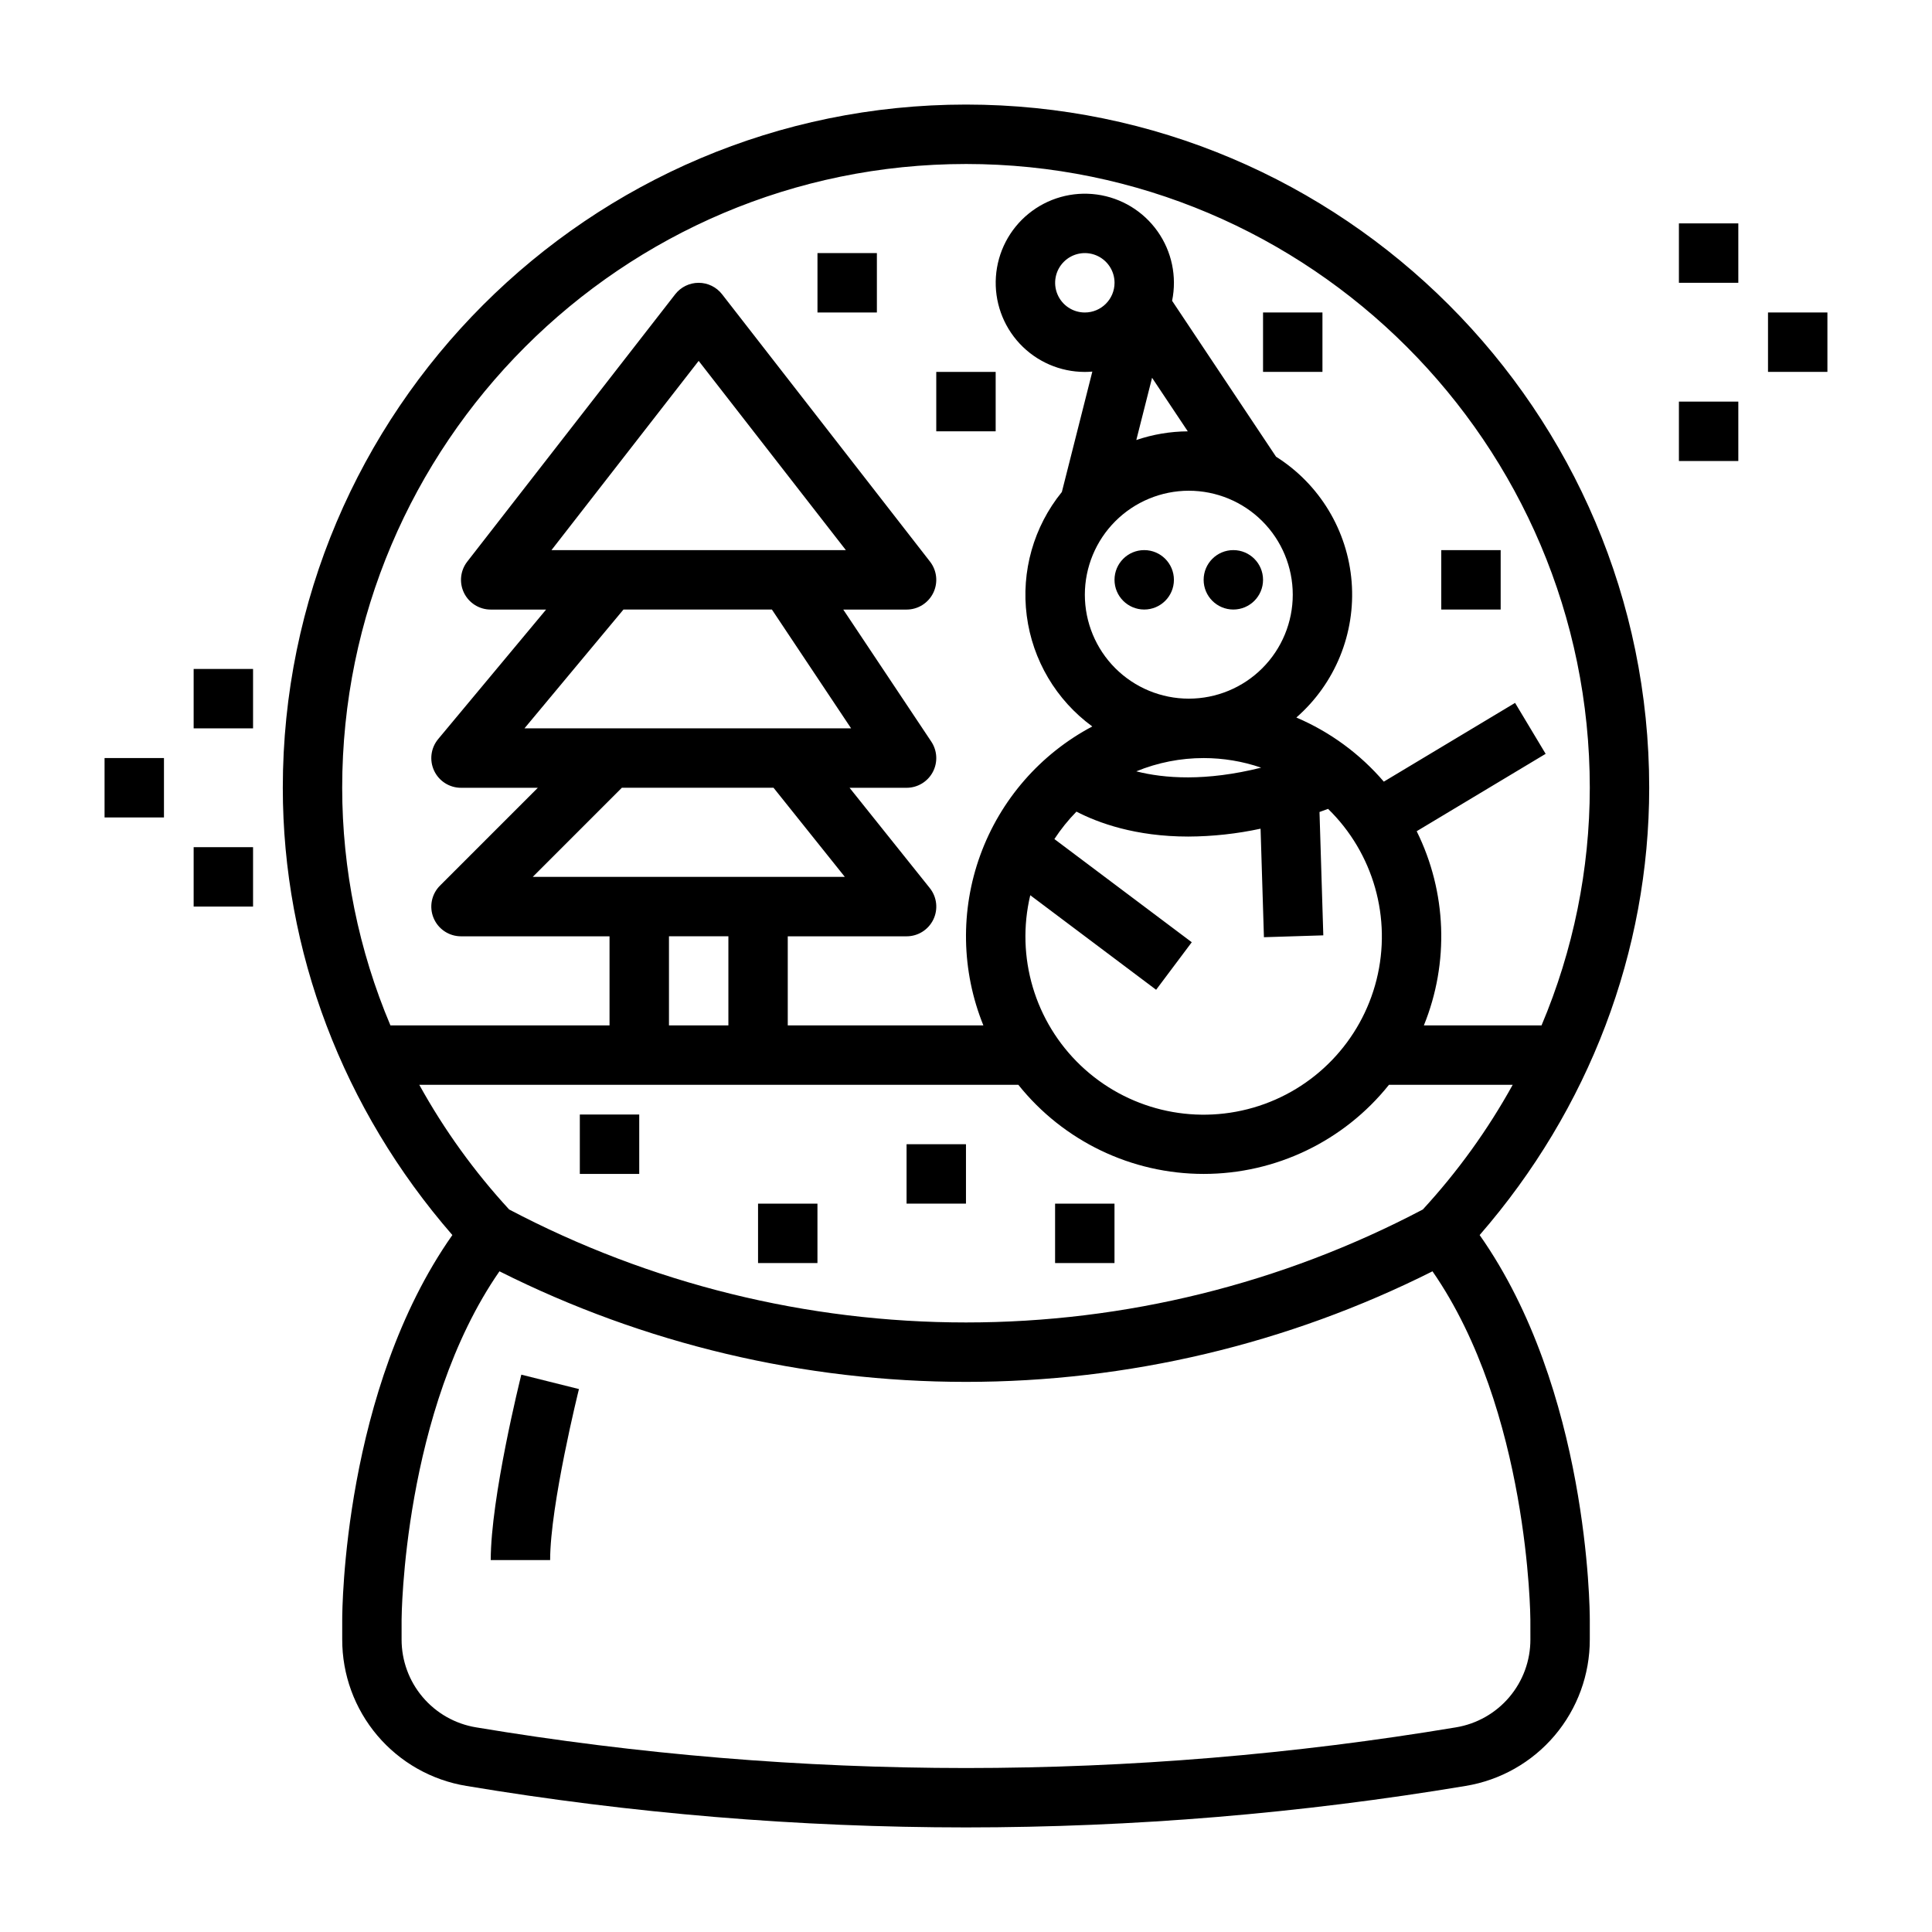 <?xml version="1.0" encoding="UTF-8"?>
<!-- Uploaded to: ICON Repo, www.svgrepo.com, Generator: ICON Repo Mixer Tools -->
<svg fill="#000000" width="800px" height="800px" version="1.1" viewBox="144 144 512 512" xmlns="http://www.w3.org/2000/svg">
 <g>
  <path d="m384.25 447.23h15.742v15.742h-15.742z"/>
  <path d="m297.66 439.36h15.742v15.742h-15.742z"/>
  <path d="m423.61 462.98h15.742v15.742h-15.742z"/>
  <path d="m525.95 289.79h15.742v15.742h-15.742z"/>
  <path d="m392.12 242.56h15.742v15.742h-15.742z"/>
  <path d="m360.64 211.07h15.742v15.742h-15.742z"/>
  <path d="m478.72 226.81h15.742v15.742h-15.742z"/>
  <path d="m344.89 462.98h15.742v15.742h-15.742z"/>
  <path d="m612.54 226.81h15.742v15.742h-15.742z"/>
  <path d="m588.93 250.43h15.742v15.742h-15.742z"/>
  <path d="m588.93 203.2h15.742v15.742h-15.742z"/>
  <path d="m171.71 344.89h15.742v15.742h-15.742z"/>
  <path d="m195.32 321.28h15.742v15.742h-15.742z"/>
  <path d="m195.32 368.51h15.742v15.742h-15.742z"/>
  <path d="m455.1 297.66c0 4.348-3.523 7.871-7.871 7.871-4.348 0-7.871-3.523-7.871-7.871 0-4.348 3.523-7.875 7.871-7.875 4.348 0 7.871 3.527 7.871 7.875"/>
  <path d="m478.72 297.66c0 4.348-3.523 7.871-7.871 7.871s-7.871-3.523-7.871-7.871c0-4.348 3.523-7.875 7.871-7.875s7.871 3.527 7.871 7.875"/>
  <path d="m263.88 471.3c-28.84 40.984-29.188 99.312-29.188 101.88v5.281c-0.023 9.324 3.277 18.352 9.305 25.469 6.027 7.113 14.391 11.848 23.594 13.359 43.758 7.305 88.047 10.984 132.41 10.996 44.363-0.012 88.652-3.691 132.41-10.996 9.203-1.512 17.566-6.246 23.594-13.359 6.027-7.117 9.328-16.145 9.309-25.469v-5.281c0-2.57-0.352-60.898-29.191-101.88 29.02-33.375 44.934-75.207 44.934-118.54 0-99.836-81.223-181.05-181.05-181.05-99.836 0-181.06 81.219-181.06 181.05 0 43.332 15.914 85.164 44.934 118.54zm41.66-181.51h-15.395l39.008-50.152 39.012 50.152zm3.688 15.742h39.332l20.992 31.488-86.566 0.004zm-0.426 47.23h40.188l18.895 23.617-82.699 0.004zm28.227 39.363v23.617h-15.746v-23.617zm76.844 39.359v0.004c11.93 14.926 30 23.613 49.109 23.613 19.105 0 37.176-8.688 49.105-23.613h32.793c-6.59 11.922-14.586 23.012-23.812 33.035-37.324 19.664-78.879 29.941-121.07 29.941s-83.742-10.277-121.07-29.941c-9.227-10.023-17.219-21.113-23.812-33.035zm17.621-204.67c-3.188 0-6.055-1.918-7.273-4.859s-0.547-6.324 1.707-8.578c2.25-2.25 5.637-2.926 8.578-1.707s4.859 4.09 4.859 7.273c-0.004 4.348-3.527 7.867-7.871 7.871zm17.816 17.301 9.465 14.195h-0.004c-4.641 0.027-9.246 0.805-13.637 2.301zm9.734 29.934c7.309 0 14.316 2.902 19.48 8.07 5.168 5.164 8.07 12.172 8.07 19.48s-2.902 14.316-8.07 19.484c-5.164 5.164-12.172 8.066-19.48 8.066-7.309 0-14.316-2.902-19.484-8.066-5.164-5.168-8.066-12.176-8.066-19.484 0.008-7.305 2.91-14.309 8.078-19.473 5.164-5.164 12.168-8.07 19.473-8.078zm3.938 70.848c5.184 0 10.332 0.855 15.238 2.539-14.762 3.688-25.715 2.856-33.09 0.977v-0.004c5.664-2.32 11.727-3.516 17.852-3.512zm-33.711 14.191c5.762 2.988 15.625 6.609 29.645 6.609h-0.004c6.441-0.031 12.859-0.73 19.152-2.086l0.891 28.758 15.734-0.492-1.008-32.691c0.75-0.266 1.508-0.543 2.273-0.828 12.031 11.734 16.922 28.977 12.844 45.281-4.082 16.305-16.52 29.215-32.664 33.895-16.145 4.684-33.559 0.434-45.73-11.156-12.172-11.594-17.266-28.781-13.375-45.133l33.355 25.055 9.445-12.598-36.406-27.344c1.707-2.609 3.664-5.043 5.848-7.269zm120.3 219.38c0.012 5.598-1.969 11.016-5.59 15.285-3.617 4.269-8.637 7.109-14.16 8.016-42.902 7.16-86.324 10.766-129.82 10.777-43.496-0.012-86.918-3.617-129.82-10.777-5.523-0.906-10.547-3.746-14.164-8.016-3.621-4.269-5.602-9.688-5.59-15.285v-5.277c0-0.574 0.379-55.398 25.934-92.281h0.004c38.363 19.27 80.699 29.301 123.63 29.301 42.934 0 85.27-10.031 123.63-29.301 25.559 36.887 25.938 91.707 25.938 92.277zm-149.57-391.01c91.152 0 165.31 74.16 165.31 165.31-0.016 21.637-4.367 43.051-12.793 62.977h-31.18c6.754-16.637 6.062-35.371-1.902-51.465l34.176-20.508-8.102-13.5-34.785 20.871 0.004 0.004c-6.32-7.371-14.254-13.188-23.184-17 10.281-8.984 15.715-22.297 14.656-35.91s-8.488-25.926-20.039-33.211l-27.543-41.316c1.316-6.406-0.078-13.074-3.859-18.41-3.777-5.34-9.602-8.871-16.082-9.754-6.481-0.883-13.039 0.961-18.109 5.094-5.07 4.129-8.199 10.18-8.645 16.707-0.441 6.523 1.84 12.941 6.309 17.723 4.465 4.777 10.711 7.492 17.254 7.492 0.672 0 1.336-0.035 1.992-0.09l-8.078 31.914v-0.004c-7.465 9.195-10.828 21.055-9.301 32.797 1.523 11.746 7.805 22.352 17.367 29.336-13.766 7.289-24.34 19.426-29.672 34.062s-5.043 30.734 0.812 45.168h-51.844v-23.617h31.488c3.027 0.004 5.785-1.734 7.098-4.461 1.312-2.727 0.941-5.965-0.949-8.328l-21.254-26.566 15.105-0.004c2.902 0 5.57-1.598 6.941-4.156 1.367-2.559 1.219-5.664-0.391-8.082l-23.328-34.992h16.777c3.008 0 5.75-1.715 7.07-4.414 1.324-2.703 0.988-5.918-0.855-8.293l-55.105-70.848c-1.492-1.918-3.785-3.039-6.215-3.039-2.426 0-4.719 1.121-6.211 3.039l-55.105 70.848c-1.848 2.375-2.18 5.59-0.859 8.293 1.324 2.699 4.066 4.414 7.074 4.414h14.68l-28.602 34.32h0.004c-1.957 2.344-2.379 5.609-1.082 8.379 1.293 2.766 4.074 4.531 7.129 4.531h20.355l-25.922 25.922c-2.254 2.25-2.926 5.637-1.707 8.578s4.086 4.859 7.273 4.859h39.359v23.617h-58.059c-8.426-19.926-12.777-41.34-12.789-62.977 0-91.152 74.156-165.31 165.31-165.31z"/>
  <path d="m274.05 557.44h15.742c0-14.586 7.562-45.02 7.637-45.324l-15.273-3.816c-0.332 1.324-8.105 32.617-8.105 49.141z"/>
 </g>
</svg>